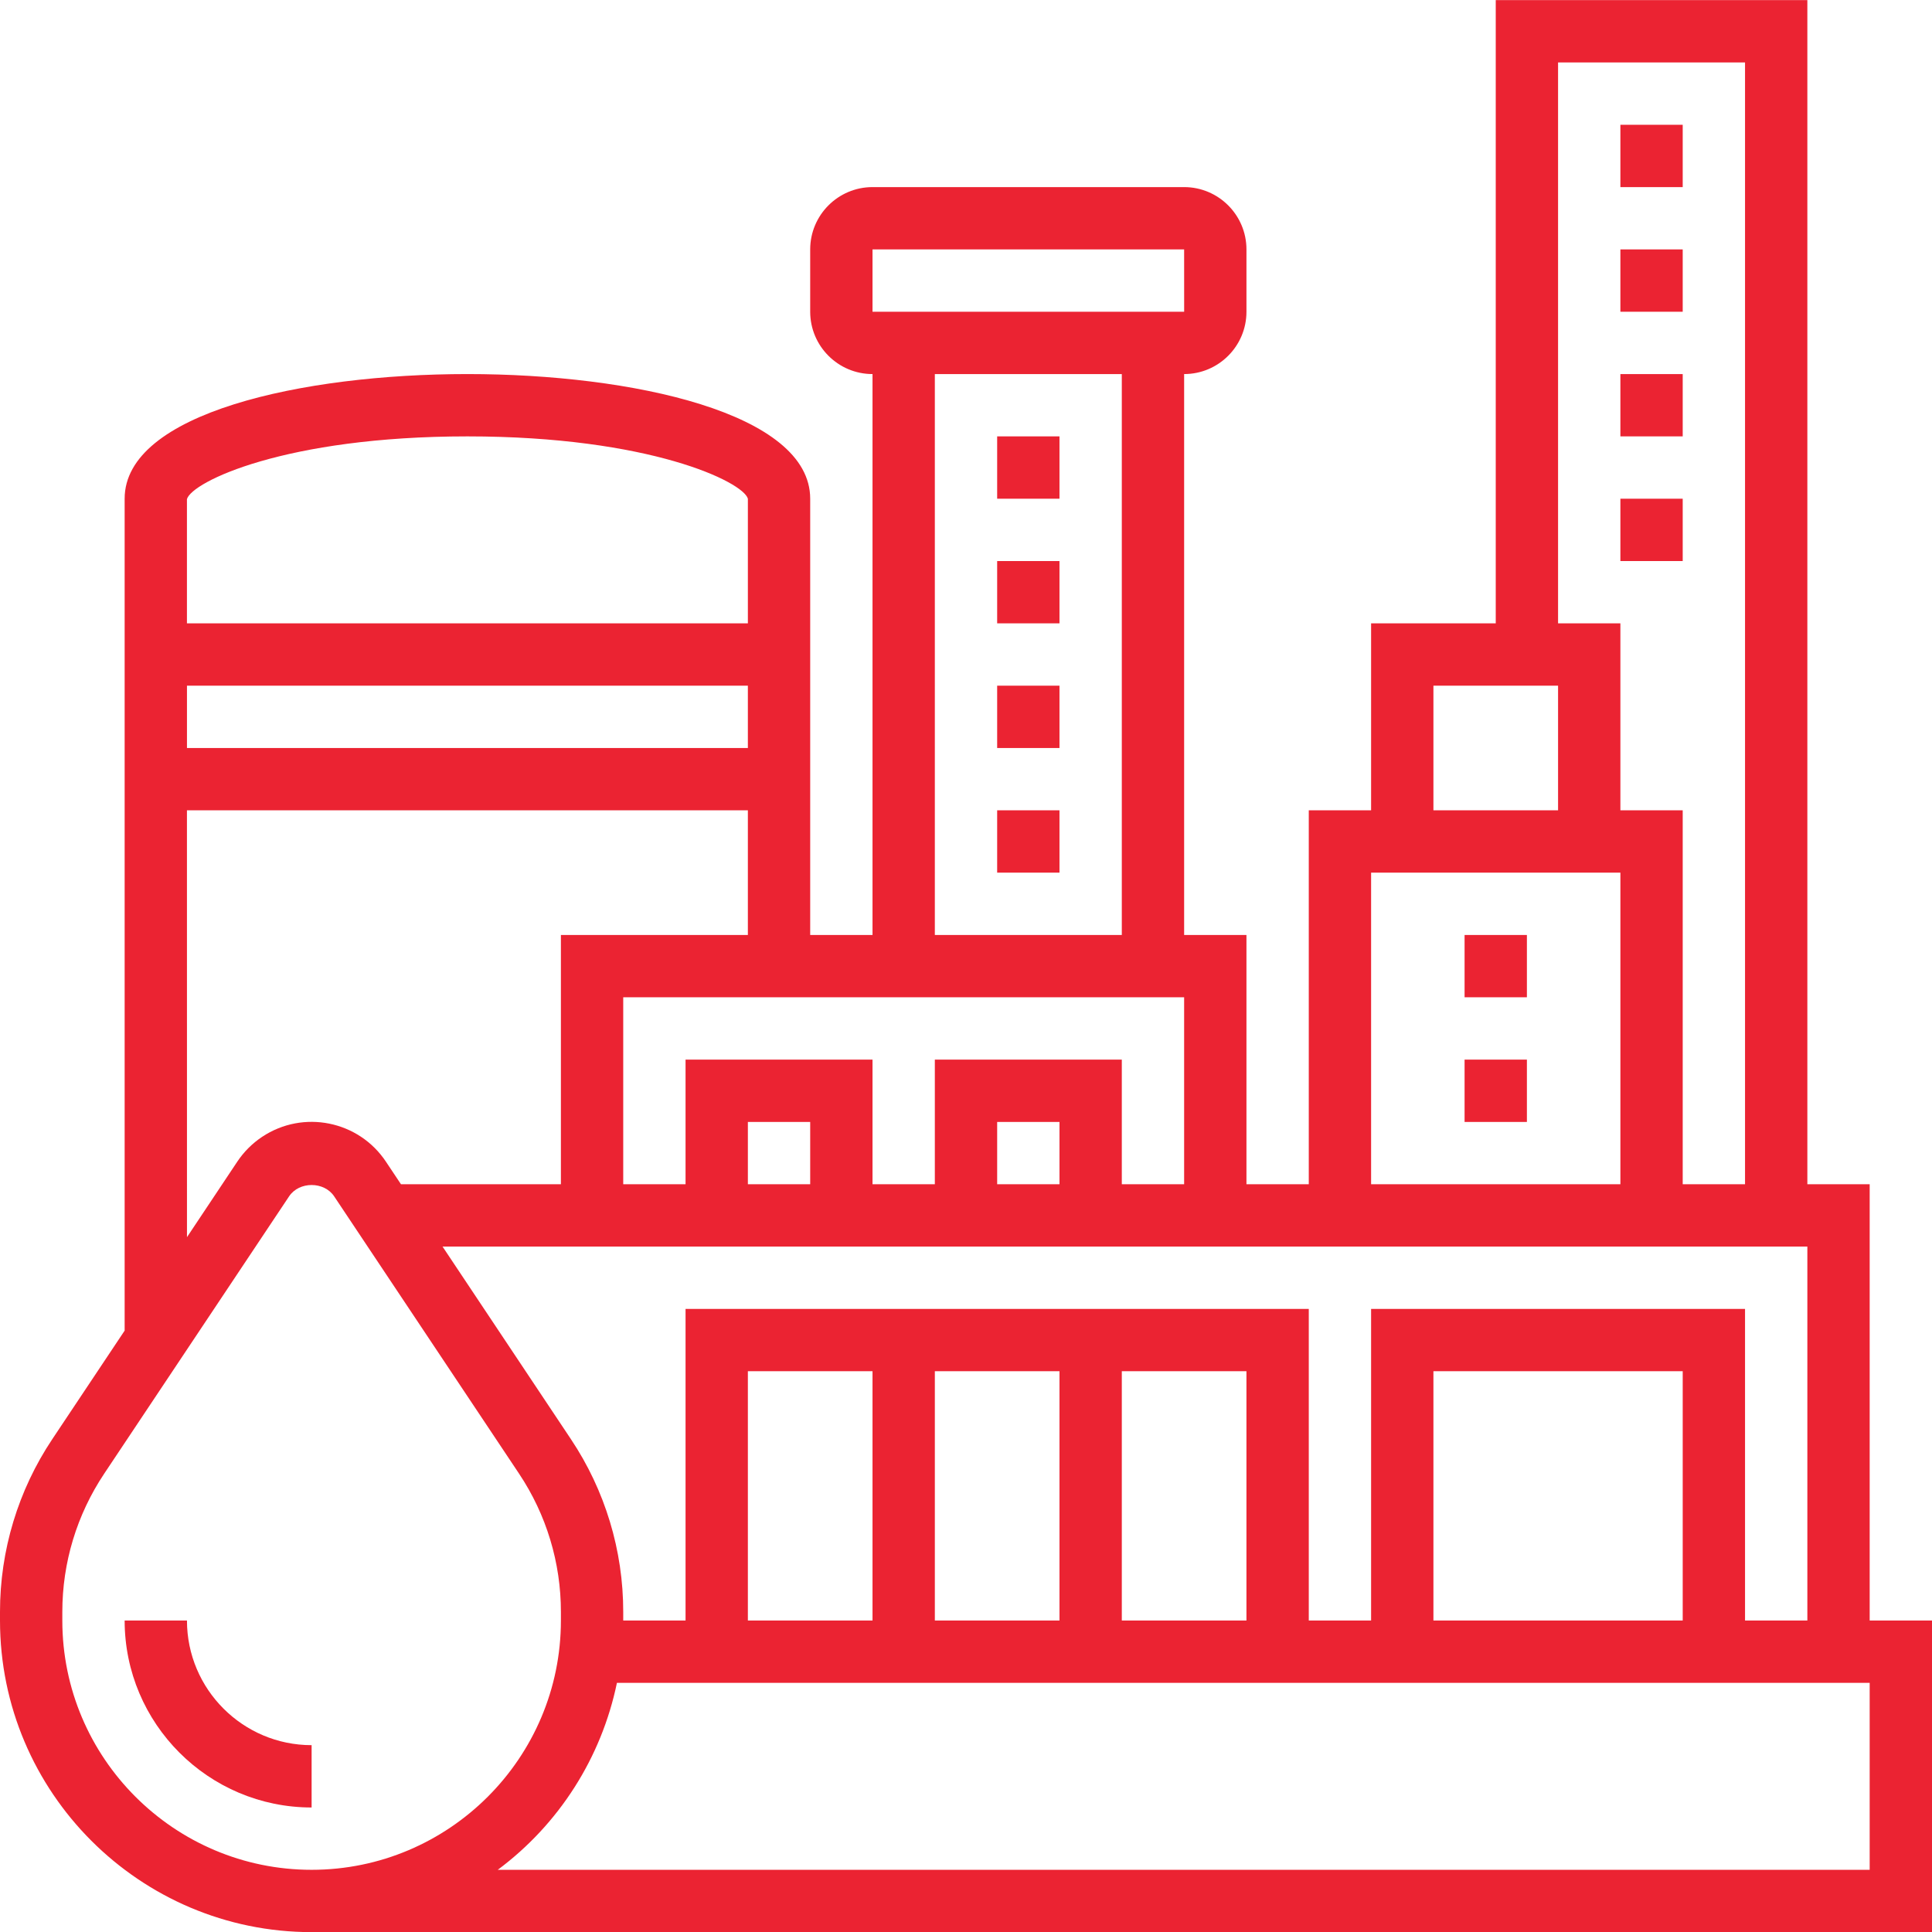 <?xml version="1.0" encoding="UTF-8"?>
<svg id="Layer_1" xmlns="http://www.w3.org/2000/svg" width="512" height="512.069" version="1.1" viewBox="0 0 512 512.069">
  <!-- Generator: Adobe Illustrator 29.6.1, SVG Export Plug-In . SVG Version: 2.1.1 Build 9)  -->
  <path d="M495.484,429.454v-115.613h-16.516V.034h-82.581v165.161h-33.032v49.548h-16.516v99.097h-16.516v-66.065h-16.516V99.131c9.109,0,16.516-7.407,16.516-16.516v-16.516c0-9.109-7.407-16.516-16.516-16.516h-82.581c-9.109,0-16.516,7.407-16.516,16.516v16.516c0,9.109,7.407,16.516,16.516,16.516v148.645h-16.516v-115.613c0-22.693-47.087-33.032-90.839-33.032s-90.839,10.339-90.839,33.032v220.466l-19.159,28.738C4.814,394.928-.014,410.874,0,427.183v2.271C0,474.989,37.046,512.034,82.581,512.034h429.419v-82.581h-16.516ZM462.452,429.454v-82.581h-99.097v82.581h-16.516v-82.581h-165.161v82.581h-16.516v-2.271c.014-16.306-4.815-32.249-13.874-45.807l-34.007-51.018h361.687v99.097h-16.516ZM445.936,429.454h-66.065v-66.065h66.065v66.065ZM198.194,429.454v-66.065h33.032v66.065h-33.032ZM247.742,363.389h33.032v66.065h-33.032v-66.065ZM297.29,363.389h33.032v66.065h-33.032v-66.065ZM214.71,313.841h-16.516v-16.516h16.516v16.516ZM280.774,313.841h-16.516v-16.516h16.516v16.516ZM412.903,16.55h49.548v297.29h-16.516v-99.097h-16.516v-49.548h-16.516V16.55ZM379.871,181.712h33.032v33.032h-33.032v-33.032ZM363.355,231.26h66.065v82.581h-66.065v-82.581ZM297.29,313.841v-33.032h-49.548v33.032h-16.516v-33.032h-49.548v33.032h-16.516v-49.548h148.645v49.548h-16.516ZM231.226,66.099h82.581l.008,16.516h-82.589v-16.516ZM247.742,99.131h49.548v148.645h-49.548V99.131ZM198.194,198.228H49.548v-16.516h148.645v16.516ZM49.54,132.287c1.255-4.583,26.013-16.64,74.331-16.64s73.076,12.057,74.323,16.516v33.032H49.54v-32.908ZM49.54,214.744h148.653v33.032h-49.548v66.065h-42.38l-3.98-5.971c-7.238-10.884-21.929-13.84-32.813-6.602-2.617,1.741-4.862,3.985-6.602,6.602l-13.32,19.993-.008-113.119ZM16.516,429.454v-2.271c0-13.089,3.84-25.757,11.099-36.649l49.003-73.497c2.667-3.997,9.266-3.997,11.933,0l49.003,73.497c7.242,10.85,11.102,23.604,11.091,36.649v2.271c0,36.426-29.638,66.065-66.065,66.065s-66.065-29.638-66.065-66.065ZM495.484,495.518H131.914c16.242-12.089,27.479-29.721,31.579-49.548h331.991v49.548Z" style="fill: #eb2332;"/>
  <path d="M264.258,148.68h16.516v16.516h-16.516v-16.516ZM264.258,115.647h16.516v16.516h-16.516v-16.516ZM264.258,181.712h16.516v16.516h-16.516v-16.516ZM264.258,214.744h16.516v16.516h-16.516v-16.516ZM388.129,247.776h16.516v16.516h-16.516v-16.516ZM388.129,280.809h16.516v16.516h-16.516v-16.516ZM429.419,132.163h16.516v16.516h-16.516v-16.516ZM429.419,66.099h16.516v16.516h-16.516v-16.516ZM429.419,99.131h16.516v16.516h-16.516v-16.516ZM429.419,33.067h16.516v16.516h-16.516v-16.516ZM49.548,429.454h-16.516c0,27.326,22.222,49.548,49.548,49.548v-16.516c-18.217,0-33.032-14.815-33.032-33.032Z" style="fill: #eb2332;"/>
</svg>
